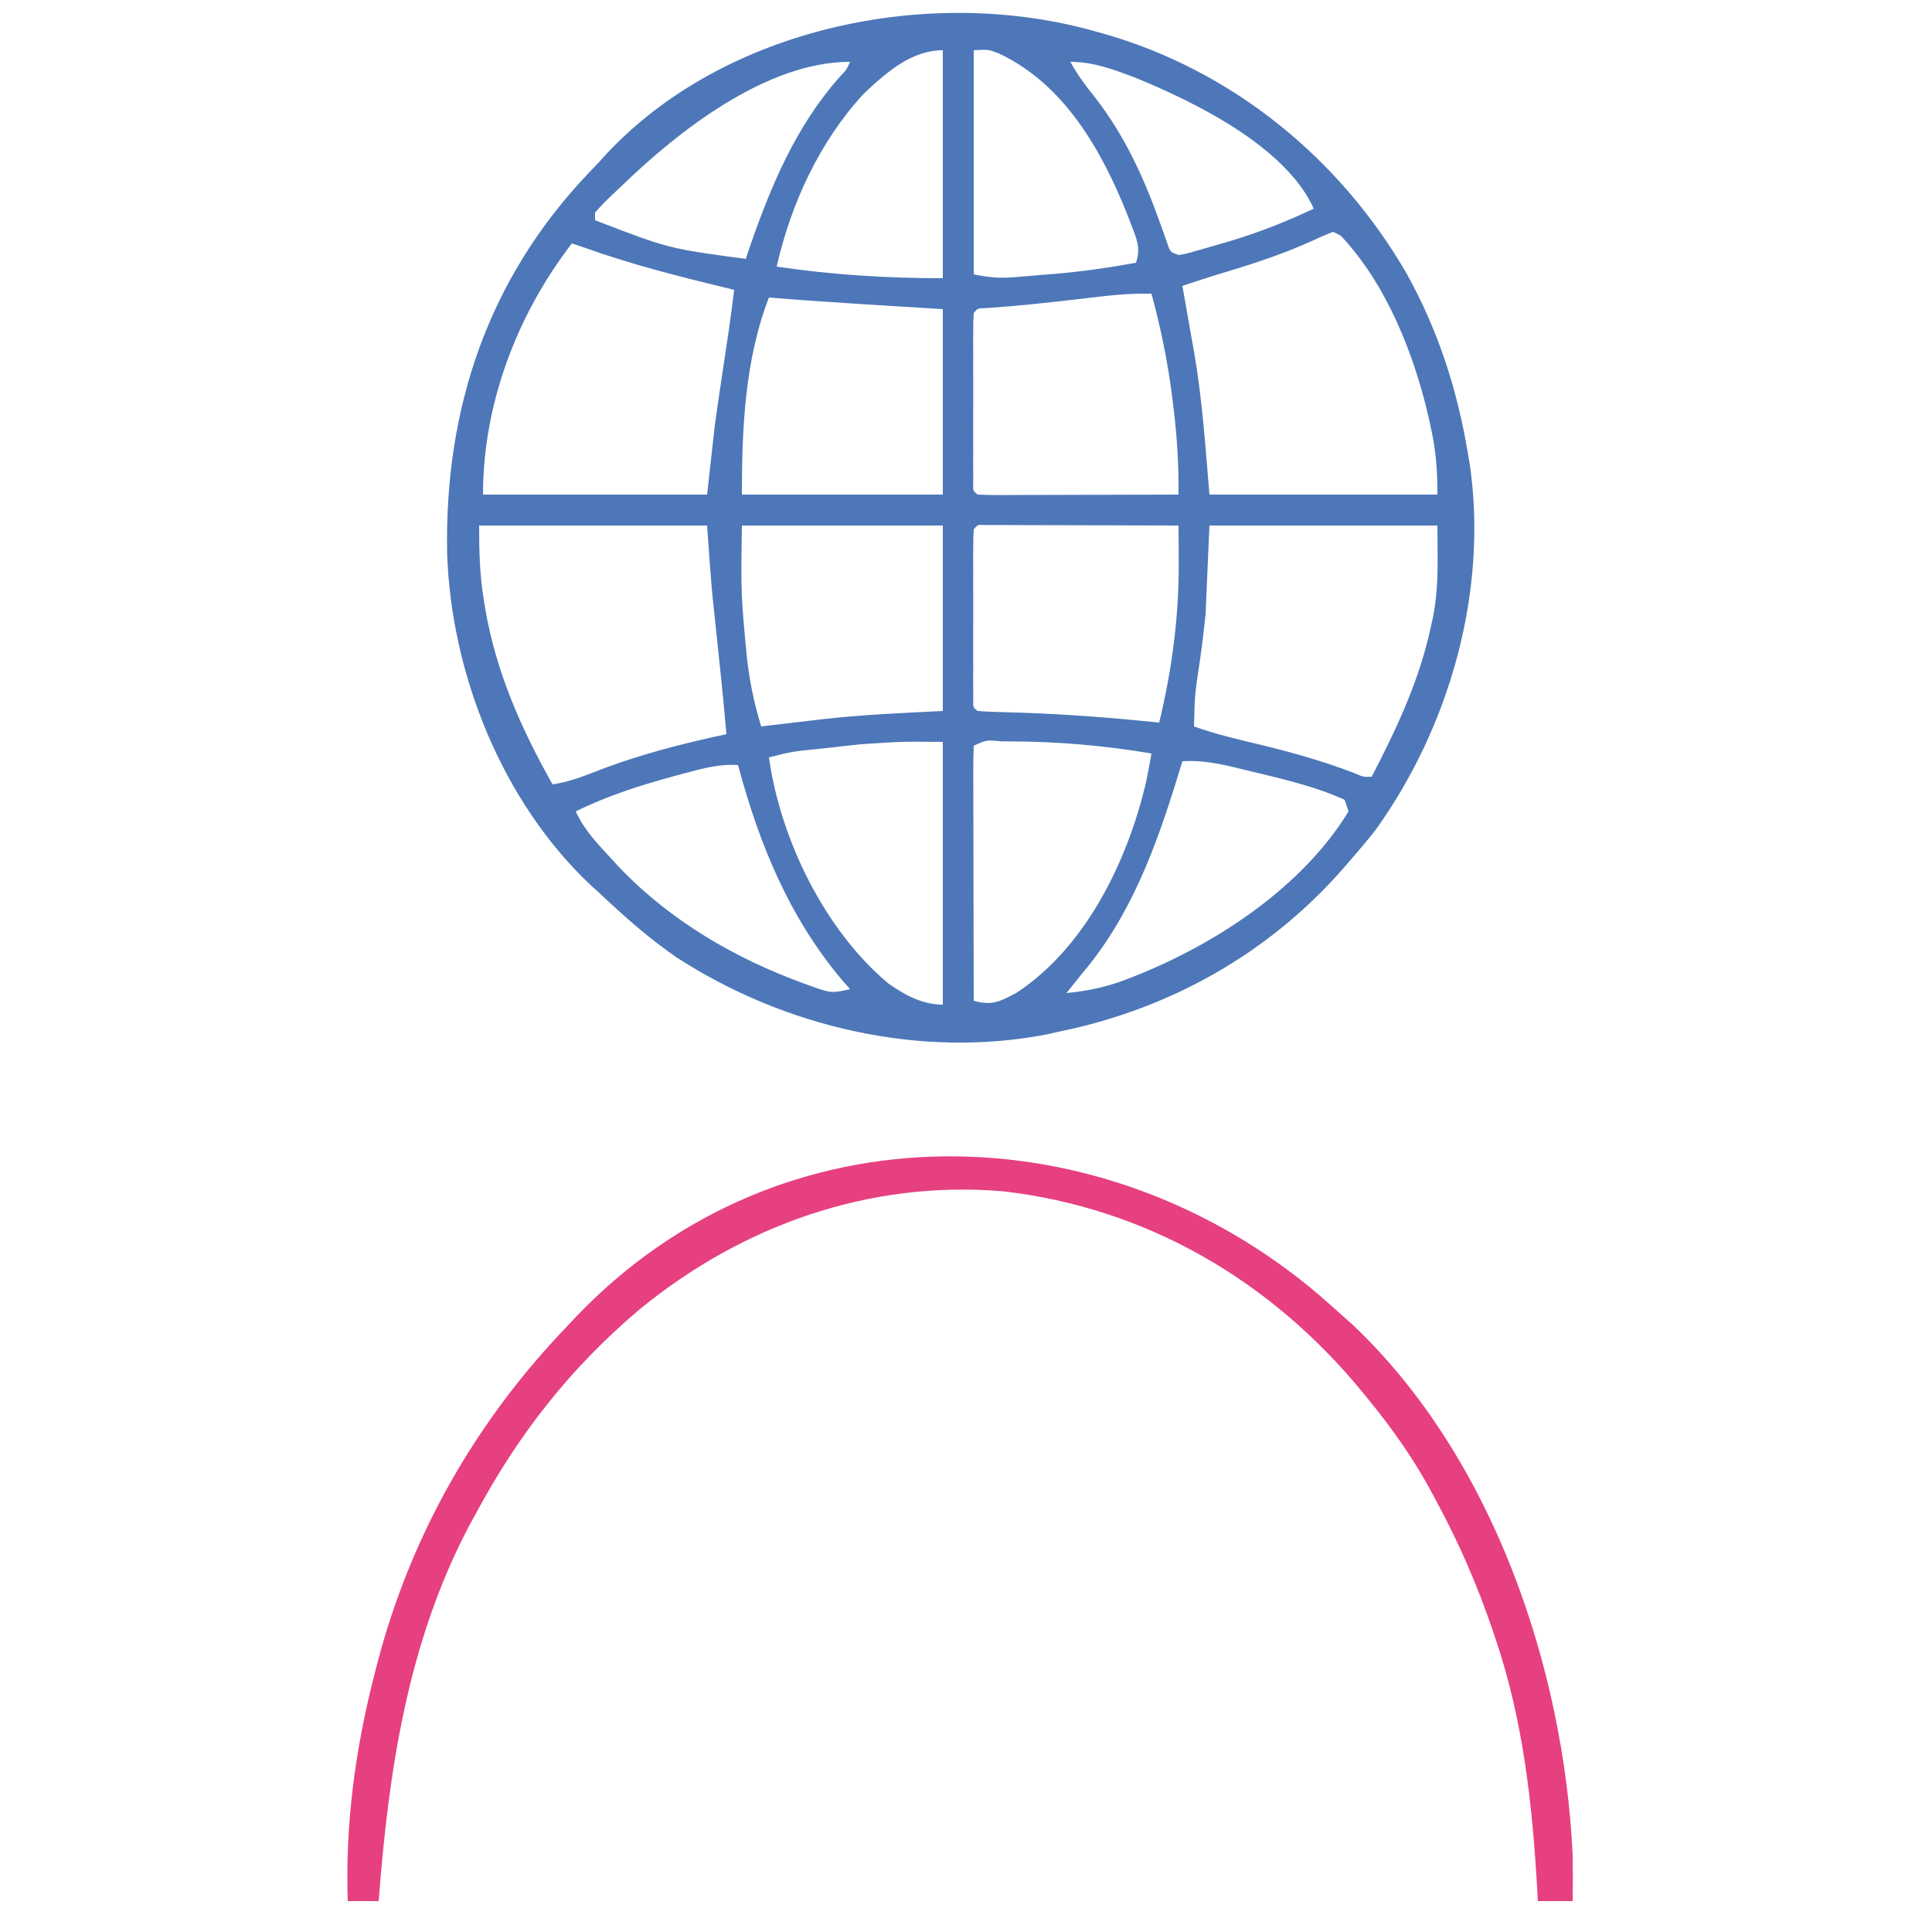 <?xml version="1.0" encoding="UTF-8"?>
<svg version="1.1" xmlns="http://www.w3.org/2000/svg" width="500" height="500">
<path d="M0 0 C0.763 0.209 1.526 0.418 2.312 0.633 C35.762 10.062 63.836 32.967 81.123 62.947 C89.294 77.67 94.315 93.406 97 110 C97.131 110.758 97.263 111.516 97.398 112.297 C102.108 145.136 92.164 180.059 73.031 206.746 C71.089 209.233 69.077 211.625 67 214 C65.751 215.448 65.751 215.448 64.477 216.926 C45.194 238.884 19.576 253.206 -9 259 C-10.487 259.336 -10.487 259.336 -12.004 259.68 C-44.845 266.064 -80.008 257.829 -107.824 239.819 C-115.08 234.87 -121.618 229.012 -128 223 C-128.664 222.401 -129.328 221.801 -130.012 221.184 C-153.03 199.566 -166.233 166.457 -167.277 135.25 C-168.026 97.725 -156.644 63.951 -130.504 36.602 C-129.678 35.743 -128.851 34.885 -128 34 C-127.147 33.053 -127.147 33.053 -126.277 32.086 C-95.61 -1.013 -42.365 -11.874 0 0 Z M-59.457 16.25 C-70.898 28.622 -78.282 44.661 -82 61 C-67.585 63.133 -53.612 64 -39 64 C-39 44.53 -39 25.06 -39 5 C-47.177 5 -53.714 10.837 -59.457 16.25 Z M-31 5 C-31 24.14 -31 43.28 -31 63 C-26.922 63.816 -24.464 64.053 -20.465 63.73 C-18.878 63.604 -18.878 63.604 -17.26 63.475 C-16.163 63.38 -15.067 63.285 -13.938 63.188 C-12.868 63.104 -11.799 63.021 -10.697 62.936 C-3.388 62.33 3.785 61.316 11 60 C12.327 56.018 11.067 53.56 9.625 49.812 C9.355 49.108 9.086 48.403 8.808 47.677 C2.161 30.947 -7.616 13.685 -24.547 5.816 C-27.202 4.789 -27.202 4.789 -31 5 Z M-122 40 C-122.762 40.722 -123.524 41.444 -124.309 42.188 C-126.746 44.508 -126.746 44.508 -129 47 C-129 47.66 -129 48.32 -129 49 C-109.962 56.329 -109.962 56.329 -90 59 C-89.611 57.849 -89.221 56.698 -88.82 55.512 C-83.351 39.773 -76.88 24.511 -65.715 11.934 C-63.945 10.106 -63.945 10.106 -63 8 C-84.612 8 -107.348 25.832 -122 40 Z M-6 8 C-4.214 11.256 -2.153 14.073 0.188 16.938 C8.154 27.163 13.069 38.021 17.386 50.155 C17.7 51.028 18.013 51.901 18.336 52.801 C18.61 53.586 18.883 54.372 19.166 55.181 C19.857 57.19 19.857 57.19 22 58 C24.021 57.675 24.021 57.675 26.297 56.996 C27.167 56.753 28.038 56.509 28.935 56.258 C29.864 55.987 30.793 55.717 31.75 55.438 C32.691 55.167 33.633 54.896 34.602 54.617 C42.365 52.319 49.687 49.466 57 46 C49.754 29.918 26.216 18.401 10.758 12.084 C5.234 9.991 -0.036 8 -6 8 Z M62 52 C59.99 52.779 58.017 53.653 56.062 54.562 C47.998 58.199 39.665 60.778 31.203 63.317 C28.454 64.169 25.728 65.083 23 66 C23.141 66.783 23.282 67.566 23.427 68.373 C23.969 71.414 24.501 74.456 25.026 77.499 C25.359 79.409 25.703 81.318 26.047 83.227 C28.163 95.55 28.947 107.369 30 120 C49.47 120 68.94 120 89 120 C89 113.73 88.662 108.955 87.375 103 C87.197 102.174 87.019 101.348 86.835 100.497 C83.034 83.744 75.908 65.681 64 53 C63.34 52.67 62.68 52.34 62 52 Z M-135 55 C-149.259 73.537 -158 96.596 -158 120 C-138.86 120 -119.72 120 -100 120 C-99.34 114.06 -98.68 108.12 -98 102 C-97.339 97.285 -96.662 92.58 -95.938 87.875 C-94.88 80.924 -93.828 73.982 -93 67 C-93.648 66.844 -94.297 66.689 -94.965 66.529 C-107.504 63.504 -119.854 60.361 -132 56 C-132.99 55.67 -133.98 55.34 -135 55 Z M-84 69 C-90.245 85.058 -91 103.018 -91 120 C-73.84 120 -56.68 120 -39 120 C-39 104.16 -39 88.32 -39 72 C-48.946 71.386 -48.946 71.386 -58.891 70.774 C-67.267 70.253 -75.635 69.674 -84 69 Z M2.93 68.621 C1.785 68.752 0.64 68.883 -0.539 69.018 C-1.722 69.156 -2.906 69.295 -4.125 69.438 C-12 70.352 -19.855 71.195 -27.765 71.739 C-29.969 71.762 -29.969 71.762 -31 73 C-31.098 74.437 -31.128 75.88 -31.129 77.32 C-31.133 78.238 -31.136 79.156 -31.139 80.101 C-31.137 81.099 -31.135 82.097 -31.133 83.125 C-31.134 84.142 -31.135 85.159 -31.136 86.208 C-31.136 88.363 -31.135 90.518 -31.13 92.674 C-31.125 95.986 -31.13 99.297 -31.137 102.609 C-31.136 104.698 -31.135 106.786 -31.133 108.875 C-31.135 109.873 -31.137 110.871 -31.139 111.899 C-31.136 112.817 -31.133 113.734 -31.129 114.68 C-31.129 115.492 -31.128 116.304 -31.127 117.14 C-31.204 119.015 -31.204 119.015 -30 120 C-28.373 120.093 -26.742 120.117 -25.113 120.114 C-23.552 120.113 -23.552 120.113 -21.958 120.113 C-20.26 120.106 -20.26 120.106 -18.527 120.098 C-16.798 120.096 -16.798 120.096 -15.034 120.093 C-11.335 120.088 -7.636 120.075 -3.938 120.062 C-1.437 120.057 1.064 120.053 3.564 120.049 C9.71 120.038 15.855 120.021 22 120 C22.068 112.541 21.656 105.344 20.75 97.938 C20.554 96.31 20.554 96.31 20.354 94.649 C19.201 85.586 17.388 76.812 15 68 C10.918 67.94 6.984 68.148 2.93 68.621 Z M-159 128 C-159 134.67 -158.87 140.638 -157.812 147.125 C-157.615 148.346 -157.615 148.346 -157.414 149.592 C-154.579 166.019 -148.144 180.531 -140 195 C-136.043 194.403 -132.57 193.125 -128.868 191.676 C-117.804 187.35 -106.602 184.482 -95 182 C-95.844 172.321 -96.86 162.662 -97.895 153.002 C-98.022 151.788 -98.15 150.575 -98.281 149.324 C-98.395 148.253 -98.509 147.181 -98.627 146.077 C-99.178 140.059 -99.569 134.028 -100 128 C-119.47 128 -138.94 128 -159 128 Z M-91 128 C-91.267 145.689 -91.267 145.689 -89.625 163 C-89.499 163.887 -89.372 164.774 -89.242 165.688 C-88.511 170.6 -87.481 175.26 -86 180 C-85.287 179.914 -84.574 179.829 -83.839 179.74 C-80.477 179.341 -77.113 178.952 -73.75 178.562 C-72.63 178.428 -71.51 178.293 -70.355 178.154 C-59.862 176.953 -49.625 176.531 -39 176 C-39 160.16 -39 144.32 -39 128 C-56.16 128 -73.32 128 -91 128 Z M-31 129 C-31.098 130.437 -31.128 131.88 -31.129 133.32 C-31.133 134.238 -31.136 135.156 -31.139 136.101 C-31.137 137.099 -31.135 138.097 -31.133 139.125 C-31.134 140.142 -31.135 141.159 -31.136 142.208 C-31.136 144.363 -31.135 146.518 -31.13 148.674 C-31.125 151.986 -31.13 155.297 -31.137 158.609 C-31.136 160.698 -31.135 162.786 -31.133 164.875 C-31.135 165.873 -31.137 166.871 -31.139 167.899 C-31.136 168.817 -31.133 169.734 -31.129 170.68 C-31.129 171.492 -31.128 172.304 -31.127 173.14 C-31.204 175.015 -31.204 175.015 -30 176 C-28.406 176.134 -26.806 176.204 -25.207 176.246 C-24.194 176.278 -23.18 176.309 -22.136 176.342 C-20.491 176.389 -20.491 176.389 -18.812 176.438 C-6.82 176.839 5.066 177.779 17 179 C20.365 165.046 22.169 151.276 22.051 136.918 C22.047 136.054 22.043 135.19 22.04 134.299 C22.03 132.199 22.016 130.1 22 128 C14.613 127.975 7.225 127.957 -0.162 127.945 C-2.677 127.94 -5.192 127.933 -7.708 127.925 C-11.314 127.912 -14.921 127.907 -18.527 127.902 C-19.66 127.897 -20.792 127.892 -21.958 127.887 C-22.999 127.887 -24.04 127.887 -25.113 127.886 C-26.035 127.884 -26.956 127.882 -27.906 127.88 C-29.988 127.766 -29.988 127.766 -31 129 Z M30 128 C29.67 135.59 29.34 143.18 29 151 C28.549 155.231 28.081 159.37 27.438 163.562 C26.207 171.742 26.207 171.742 26 180 C31.722 182.067 37.594 183.393 43.5 184.812 C51.73 186.82 59.686 189.061 67.586 192.117 C69.885 193.114 69.885 193.114 72 193 C78.529 180.379 84.322 168.169 87.312 154.188 C87.484 153.418 87.656 152.649 87.833 151.856 C89.451 143.64 89 136.801 89 128 C69.53 128 50.06 128 30 128 Z M-60.387 184.621 C-61.591 184.752 -62.796 184.883 -64.037 185.018 C-65.242 185.156 -66.446 185.295 -67.688 185.438 C-69.558 185.64 -69.558 185.64 -71.467 185.846 C-77.827 186.475 -77.827 186.475 -84 188 C-81.045 209.196 -69.583 232.737 -53.086 246.527 C-48.831 249.532 -44.266 252 -39 252 C-39 229.56 -39 207.12 -39 184 C-49.795 183.911 -49.795 183.911 -60.387 184.621 Z M-31 185 C-31.094 187.056 -31.117 189.114 -31.114 191.172 C-31.114 191.816 -31.114 192.46 -31.114 193.123 C-31.113 195.261 -31.105 197.398 -31.098 199.535 C-31.096 201.013 -31.094 202.492 -31.093 203.97 C-31.09 207.868 -31.08 211.766 -31.069 215.664 C-31.058 219.638 -31.054 223.613 -31.049 227.588 C-31.038 235.392 -31.021 243.196 -31 251 C-26.308 252.348 -24.086 251.168 -19.844 248.879 C-1.876 237.007 8.923 214.616 13.66 194.148 C14.139 191.77 14.59 189.391 15 187 C2.891 184.959 -8.978 183.923 -21.25 183.875 C-22.097 183.87 -22.944 183.866 -23.817 183.861 C-27.721 183.484 -27.721 183.484 -31 185 Z M23 189 C22.625 190.232 22.25 191.465 21.863 192.734 C16.208 211.118 9.64 229.184 -3 244 C-3.804 245.011 -4.609 246.021 -5.438 247.062 C-5.953 247.702 -6.469 248.341 -7 249 C-1.488 248.469 3.382 247.445 8.562 245.438 C9.251 245.172 9.939 244.907 10.648 244.633 C31.718 236.27 53.974 221.683 66 202 C65.505 200.515 65.505 200.515 65 199 C56.824 195.251 47.647 193.306 38.938 191.188 C37.6 190.859 37.6 190.859 36.235 190.524 C31.733 189.468 27.66 188.732 23 189 Z M-105.812 192.125 C-106.643 192.345 -107.473 192.565 -108.328 192.792 C-117.024 195.168 -125.915 197.958 -134 202 C-131.819 206.76 -128.531 210.186 -125 214 C-124.277 214.789 -123.554 215.578 -122.809 216.391 C-109.51 230.324 -92.722 240.095 -74.688 246.625 C-73.976 246.885 -73.265 247.145 -72.532 247.413 C-67.77 249.04 -67.77 249.04 -63 248 C-63.557 247.368 -64.114 246.737 -64.688 246.086 C-78.645 229.724 -86.476 210.57 -92 190 C-96.864 189.669 -101.16 190.877 -105.812 192.125 Z " fill="#4D77B8" transform="translate(283,8)"/>
<path d="M0 0 C2.204 1.919 4.389 3.859 6.562 5.812 C7.238 6.414 7.913 7.016 8.609 7.637 C44.789 41.835 63.249 96.224 65.562 144.812 C65.63 148.814 65.627 152.811 65.562 156.812 C62.593 156.812 59.623 156.812 56.562 156.812 C56.523 156.085 56.483 155.357 56.442 154.607 C55.163 132.092 52.843 110.246 45.562 88.812 C45.306 88.05 45.049 87.287 44.785 86.501 C40.909 75.125 36.26 64.39 30.562 53.812 C30.242 53.206 29.921 52.599 29.59 51.974 C24.751 42.866 19.096 34.755 12.562 26.812 C12.082 26.224 11.602 25.636 11.107 25.029 C-12.476 -3.72 -44.574 -22.565 -81.742 -26.871 C-116.353 -29.835 -149.367 -18.117 -176.008 3.758 C-193.892 18.882 -207.43 36.192 -218.438 56.812 C-218.945 57.735 -219.453 58.658 -219.977 59.609 C-235.94 89.829 -240.874 123.151 -243.438 156.812 C-246.077 156.812 -248.718 156.812 -251.438 156.812 C-252.112 136.792 -249.469 117.184 -244.438 97.812 C-244.243 97.05 -244.049 96.287 -243.85 95.501 C-235.186 62.152 -218.285 32.529 -194.438 7.812 C-193.701 7.025 -192.965 6.237 -192.207 5.426 C-139.386 -49.705 -56.18 -47.886 0 0 Z " fill="#E64080" transform="translate(341.438,335.188)"/>
</svg>
